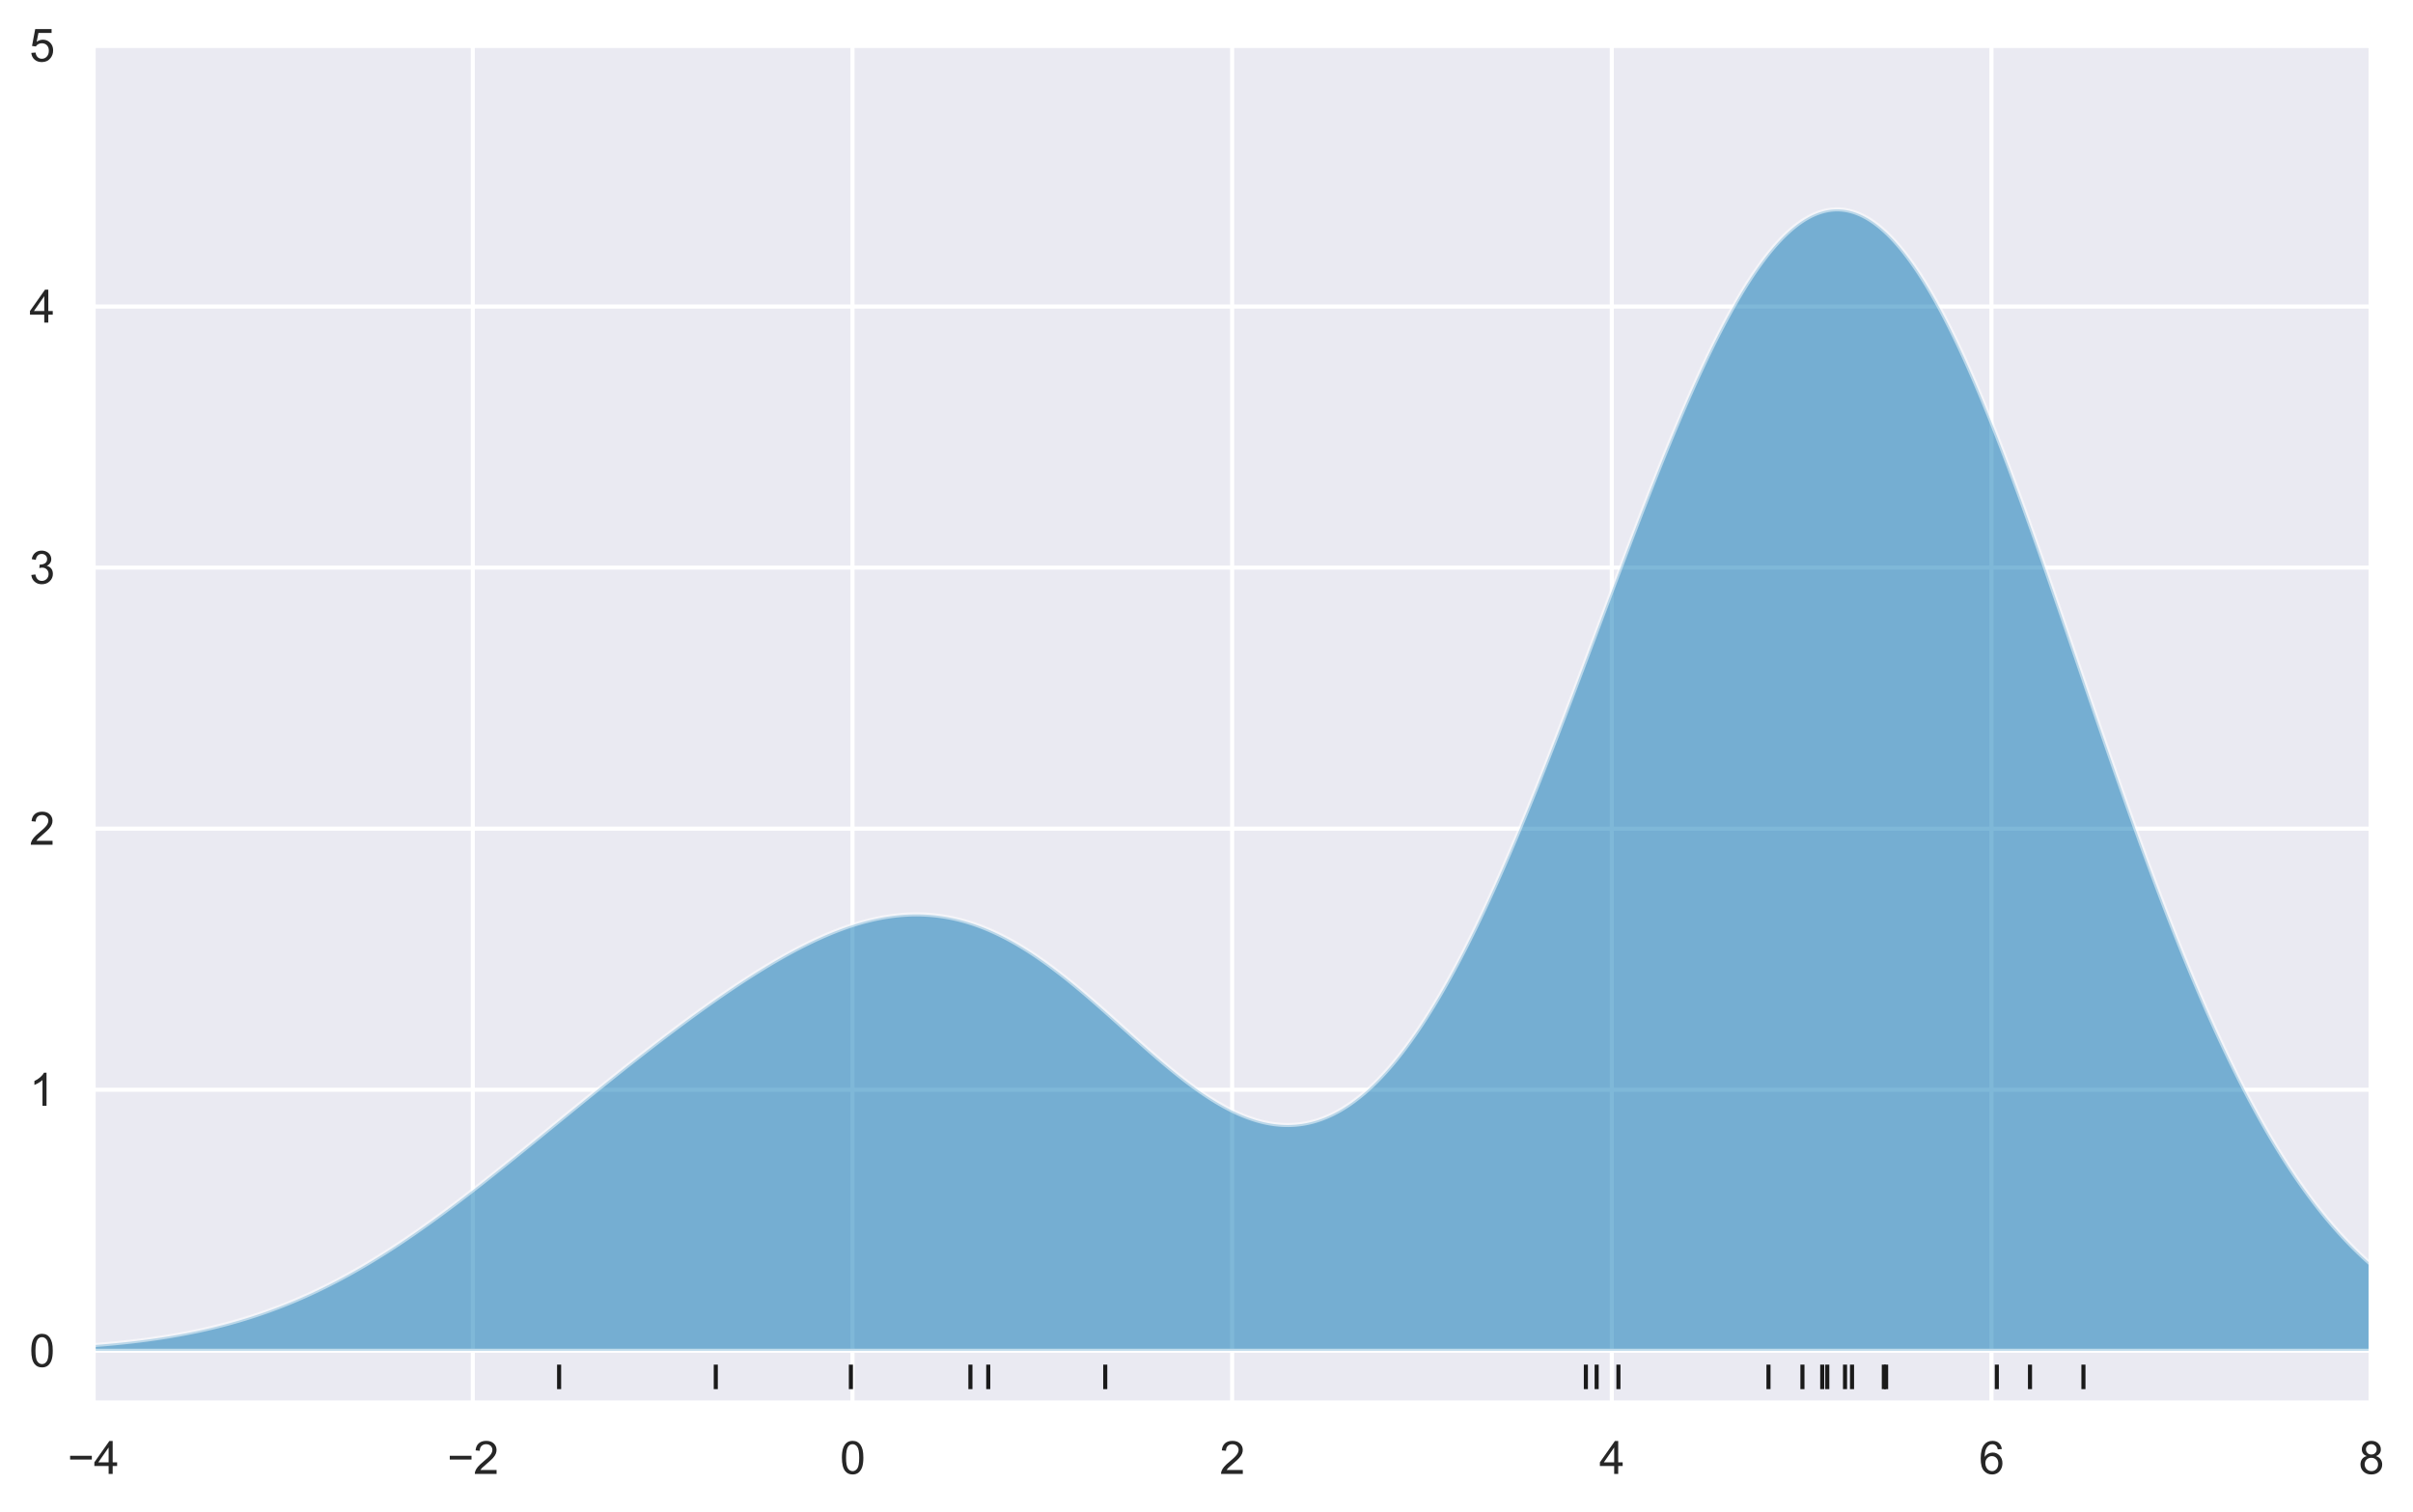 <?xml version="1.0" encoding="utf-8" standalone="no"?>
<!DOCTYPE svg PUBLIC "-//W3C//DTD SVG 1.1//EN"
  "http://www.w3.org/Graphics/SVG/1.1/DTD/svg11.dtd">
<svg xmlns:xlink="http://www.w3.org/1999/xlink" width="591.076pt" height="370.537pt" viewBox="0 0 591.076 370.537" xmlns="http://www.w3.org/2000/svg" version="1.1">
 <defs>
  <style type="text/css">*{stroke-linejoin: round; stroke-linecap: butt}</style>
 </defs>
 <g id="figure_1">
  <g id="patch_1">
   <path d="M 0 370.537 
L 591.076 370.537 
L 591.076 0 
L 0 0 
z
" style="fill: #ffffff"/>
  </g>
  <g id="axes_1">
   <g id="patch_2">
    <path d="M 22.817 343.777 
L 580.817 343.777 
L 580.817 11.137 
L 22.817 11.137 
z
" style="fill: #eaeaf2"/>
   </g>
   <g id="matplotlib.axis_1">
    <g id="xtick_1">
     <g id="line2d_1">
      <path d="M 22.817 343.777 
L 22.817 11.137 
" clip-path="url(#p4501eee35d)" style="fill: none; stroke: #ffffff; stroke-linecap: round"/>
     </g>
     <g id="text_1">
      <!-- −4 -->
      <g style="fill: #262626" transform="translate(16.546 361.15) scale(0.11 -0.11)">
       <defs>
        <path id="ArialMT-2212" d="M 3381 1997 
L 356 1997 
L 356 2522 
L 3381 2522 
L 3381 1997 
z
" transform="scale(0.016)"/>
        <path id="ArialMT-34" d="M 2069 0 
L 2069 1097 
L 81 1097 
L 81 1613 
L 2172 4581 
L 2631 4581 
L 2631 1613 
L 3250 1613 
L 3250 1097 
L 2631 1097 
L 2631 0 
L 2069 0 
z
M 2069 1613 
L 2069 3678 
L 634 1613 
L 2069 1613 
z
" transform="scale(0.016)"/>
       </defs>
       <use xlink:href="#ArialMT-2212"/>
       <use xlink:href="#ArialMT-34" x="58.398"/>
      </g>
     </g>
    </g>
    <g id="xtick_2">
     <g id="line2d_2">
      <path d="M 115.817 343.777 
L 115.817 11.137 
" clip-path="url(#p4501eee35d)" style="fill: none; stroke: #ffffff; stroke-linecap: round"/>
     </g>
     <g id="text_2">
      <!-- −2 -->
      <g style="fill: #262626" transform="translate(109.546 361.15) scale(0.11 -0.11)">
       <defs>
        <path id="ArialMT-32" d="M 3222 541 
L 3222 0 
L 194 0 
Q 188 203 259 391 
Q 375 700 629 1000 
Q 884 1300 1366 1694 
Q 2113 2306 2375 2664 
Q 2638 3022 2638 3341 
Q 2638 3675 2398 3904 
Q 2159 4134 1775 4134 
Q 1369 4134 1125 3890 
Q 881 3647 878 3216 
L 300 3275 
Q 359 3922 746 4261 
Q 1134 4600 1788 4600 
Q 2447 4600 2831 4234 
Q 3216 3869 3216 3328 
Q 3216 3053 3103 2787 
Q 2991 2522 2730 2228 
Q 2469 1934 1863 1422 
Q 1356 997 1212 845 
Q 1069 694 975 541 
L 3222 541 
z
" transform="scale(0.016)"/>
       </defs>
       <use xlink:href="#ArialMT-2212"/>
       <use xlink:href="#ArialMT-32" x="58.398"/>
      </g>
     </g>
    </g>
    <g id="xtick_3">
     <g id="line2d_3">
      <path d="M 208.817 343.777 
L 208.817 11.137 
" clip-path="url(#p4501eee35d)" style="fill: none; stroke: #ffffff; stroke-linecap: round"/>
     </g>
     <g id="text_3">
      <!-- 0 -->
      <g style="fill: #262626" transform="translate(205.759 361.15) scale(0.11 -0.11)">
       <defs>
        <path id="ArialMT-30" d="M 266 2259 
Q 266 3072 433 3567 
Q 600 4063 929 4331 
Q 1259 4600 1759 4600 
Q 2128 4600 2406 4451 
Q 2684 4303 2865 4023 
Q 3047 3744 3150 3342 
Q 3253 2941 3253 2259 
Q 3253 1453 3087 958 
Q 2922 463 2592 192 
Q 2263 -78 1759 -78 
Q 1097 -78 719 397 
Q 266 969 266 2259 
z
M 844 2259 
Q 844 1131 1108 757 
Q 1372 384 1759 384 
Q 2147 384 2411 759 
Q 2675 1134 2675 2259 
Q 2675 3391 2411 3762 
Q 2147 4134 1753 4134 
Q 1366 4134 1134 3806 
Q 844 3388 844 2259 
z
" transform="scale(0.016)"/>
       </defs>
       <use xlink:href="#ArialMT-30"/>
      </g>
     </g>
    </g>
    <g id="xtick_4">
     <g id="line2d_4">
      <path d="M 301.817 343.777 
L 301.817 11.137 
" clip-path="url(#p4501eee35d)" style="fill: none; stroke: #ffffff; stroke-linecap: round"/>
     </g>
     <g id="text_4">
      <!-- 2 -->
      <g style="fill: #262626" transform="translate(298.759 361.15) scale(0.11 -0.11)">
       <use xlink:href="#ArialMT-32"/>
      </g>
     </g>
    </g>
    <g id="xtick_5">
     <g id="line2d_5">
      <path d="M 394.817 343.777 
L 394.817 11.137 
" clip-path="url(#p4501eee35d)" style="fill: none; stroke: #ffffff; stroke-linecap: round"/>
     </g>
     <g id="text_5">
      <!-- 4 -->
      <g style="fill: #262626" transform="translate(391.759 361.15) scale(0.11 -0.11)">
       <use xlink:href="#ArialMT-34"/>
      </g>
     </g>
    </g>
    <g id="xtick_6">
     <g id="line2d_6">
      <path d="M 487.817 343.777 
L 487.817 11.137 
" clip-path="url(#p4501eee35d)" style="fill: none; stroke: #ffffff; stroke-linecap: round"/>
     </g>
     <g id="text_6">
      <!-- 6 -->
      <g style="fill: #262626" transform="translate(484.759 361.15) scale(0.11 -0.11)">
       <defs>
        <path id="ArialMT-36" d="M 3184 3459 
L 2625 3416 
Q 2550 3747 2413 3897 
Q 2184 4138 1850 4138 
Q 1581 4138 1378 3988 
Q 1113 3794 959 3422 
Q 806 3050 800 2363 
Q 1003 2672 1297 2822 
Q 1591 2972 1913 2972 
Q 2475 2972 2870 2558 
Q 3266 2144 3266 1488 
Q 3266 1056 3080 686 
Q 2894 316 2569 119 
Q 2244 -78 1831 -78 
Q 1128 -78 684 439 
Q 241 956 241 2144 
Q 241 3472 731 4075 
Q 1159 4600 1884 4600 
Q 2425 4600 2770 4297 
Q 3116 3994 3184 3459 
z
M 888 1484 
Q 888 1194 1011 928 
Q 1134 663 1356 523 
Q 1578 384 1822 384 
Q 2178 384 2434 671 
Q 2691 959 2691 1453 
Q 2691 1928 2437 2201 
Q 2184 2475 1800 2475 
Q 1419 2475 1153 2201 
Q 888 1928 888 1484 
z
" transform="scale(0.016)"/>
       </defs>
       <use xlink:href="#ArialMT-36"/>
      </g>
     </g>
    </g>
    <g id="xtick_7">
     <g id="line2d_7">
      <path d="M 580.817 343.777 
L 580.817 11.137 
" clip-path="url(#p4501eee35d)" style="fill: none; stroke: #ffffff; stroke-linecap: round"/>
     </g>
     <g id="text_7">
      <!-- 8 -->
      <g style="fill: #262626" transform="translate(577.759 361.15) scale(0.11 -0.11)">
       <defs>
        <path id="ArialMT-38" d="M 1131 2484 
Q 781 2613 612 2850 
Q 444 3088 444 3419 
Q 444 3919 803 4259 
Q 1163 4600 1759 4600 
Q 2359 4600 2725 4251 
Q 3091 3903 3091 3403 
Q 3091 3084 2923 2848 
Q 2756 2613 2416 2484 
Q 2838 2347 3058 2040 
Q 3278 1734 3278 1309 
Q 3278 722 2862 322 
Q 2447 -78 1769 -78 
Q 1091 -78 675 323 
Q 259 725 259 1325 
Q 259 1772 486 2073 
Q 713 2375 1131 2484 
z
M 1019 3438 
Q 1019 3113 1228 2906 
Q 1438 2700 1772 2700 
Q 2097 2700 2305 2904 
Q 2513 3109 2513 3406 
Q 2513 3716 2298 3927 
Q 2084 4138 1766 4138 
Q 1444 4138 1231 3931 
Q 1019 3725 1019 3438 
z
M 838 1322 
Q 838 1081 952 856 
Q 1066 631 1291 507 
Q 1516 384 1775 384 
Q 2178 384 2440 643 
Q 2703 903 2703 1303 
Q 2703 1709 2433 1975 
Q 2163 2241 1756 2241 
Q 1359 2241 1098 1978 
Q 838 1716 838 1322 
z
" transform="scale(0.016)"/>
       </defs>
       <use xlink:href="#ArialMT-38"/>
      </g>
     </g>
    </g>
   </g>
   <g id="matplotlib.axis_2">
    <g id="ytick_1">
     <g id="line2d_8">
      <path d="M 22.817 330.983 
L 580.817 330.983 
" clip-path="url(#p4501eee35d)" style="fill: none; stroke: #ffffff; stroke-linecap: round"/>
     </g>
     <g id="text_8">
      <!-- 0 -->
      <g style="fill: #262626" transform="translate(7.2 334.92) scale(0.11 -0.11)">
       <use xlink:href="#ArialMT-30"/>
      </g>
     </g>
    </g>
    <g id="ytick_2">
     <g id="line2d_9">
      <path d="M 22.817 267.014 
L 580.817 267.014 
" clip-path="url(#p4501eee35d)" style="fill: none; stroke: #ffffff; stroke-linecap: round"/>
     </g>
     <g id="text_9">
      <!-- 1 -->
      <g style="fill: #262626" transform="translate(7.2 270.951) scale(0.11 -0.11)">
       <defs>
        <path id="ArialMT-31" d="M 2384 0 
L 1822 0 
L 1822 3584 
Q 1619 3391 1289 3197 
Q 959 3003 697 2906 
L 697 3450 
Q 1169 3672 1522 3987 
Q 1875 4303 2022 4600 
L 2384 4600 
L 2384 0 
z
" transform="scale(0.016)"/>
       </defs>
       <use xlink:href="#ArialMT-31"/>
      </g>
     </g>
    </g>
    <g id="ytick_3">
     <g id="line2d_10">
      <path d="M 22.817 203.044 
L 580.817 203.044 
" clip-path="url(#p4501eee35d)" style="fill: none; stroke: #ffffff; stroke-linecap: round"/>
     </g>
     <g id="text_10">
      <!-- 2 -->
      <g style="fill: #262626" transform="translate(7.2 206.981) scale(0.11 -0.11)">
       <use xlink:href="#ArialMT-32"/>
      </g>
     </g>
    </g>
    <g id="ytick_4">
     <g id="line2d_11">
      <path d="M 22.817 139.075 
L 580.817 139.075 
" clip-path="url(#p4501eee35d)" style="fill: none; stroke: #ffffff; stroke-linecap: round"/>
     </g>
     <g id="text_11">
      <!-- 3 -->
      <g style="fill: #262626" transform="translate(7.2 143.012) scale(0.11 -0.11)">
       <defs>
        <path id="ArialMT-33" d="M 269 1209 
L 831 1284 
Q 928 806 1161 595 
Q 1394 384 1728 384 
Q 2125 384 2398 659 
Q 2672 934 2672 1341 
Q 2672 1728 2419 1979 
Q 2166 2231 1775 2231 
Q 1616 2231 1378 2169 
L 1441 2663 
Q 1497 2656 1531 2656 
Q 1891 2656 2178 2843 
Q 2466 3031 2466 3422 
Q 2466 3731 2256 3934 
Q 2047 4138 1716 4138 
Q 1388 4138 1169 3931 
Q 950 3725 888 3313 
L 325 3413 
Q 428 3978 793 4289 
Q 1159 4600 1703 4600 
Q 2078 4600 2393 4439 
Q 2709 4278 2876 4000 
Q 3044 3722 3044 3409 
Q 3044 3113 2884 2869 
Q 2725 2625 2413 2481 
Q 2819 2388 3044 2092 
Q 3269 1797 3269 1353 
Q 3269 753 2831 336 
Q 2394 -81 1725 -81 
Q 1122 -81 723 278 
Q 325 638 269 1209 
z
" transform="scale(0.016)"/>
       </defs>
       <use xlink:href="#ArialMT-33"/>
      </g>
     </g>
    </g>
    <g id="ytick_5">
     <g id="line2d_12">
      <path d="M 22.817 75.106 
L 580.817 75.106 
" clip-path="url(#p4501eee35d)" style="fill: none; stroke: #ffffff; stroke-linecap: round"/>
     </g>
     <g id="text_12">
      <!-- 4 -->
      <g style="fill: #262626" transform="translate(7.2 79.043) scale(0.11 -0.11)">
       <use xlink:href="#ArialMT-34"/>
      </g>
     </g>
    </g>
    <g id="ytick_6">
     <g id="line2d_13">
      <path d="M 22.817 11.137 
L 580.817 11.137 
" clip-path="url(#p4501eee35d)" style="fill: none; stroke: #ffffff; stroke-linecap: round"/>
     </g>
     <g id="text_13">
      <!-- 5 -->
      <g style="fill: #262626" transform="translate(7.2 15.074) scale(0.11 -0.11)">
       <defs>
        <path id="ArialMT-35" d="M 266 1200 
L 856 1250 
Q 922 819 1161 601 
Q 1400 384 1738 384 
Q 2144 384 2425 690 
Q 2706 997 2706 1503 
Q 2706 1984 2436 2262 
Q 2166 2541 1728 2541 
Q 1456 2541 1237 2417 
Q 1019 2294 894 2097 
L 366 2166 
L 809 4519 
L 3088 4519 
L 3088 3981 
L 1259 3981 
L 1013 2750 
Q 1425 3038 1878 3038 
Q 2478 3038 2890 2622 
Q 3303 2206 3303 1553 
Q 3303 931 2941 478 
Q 2500 -78 1738 -78 
Q 1113 -78 717 272 
Q 322 622 266 1200 
z
" transform="scale(0.016)"/>
       </defs>
       <use xlink:href="#ArialMT-35"/>
      </g>
     </g>
    </g>
   </g>
   <g id="PolyCollection_1">
    <defs>
     <path id="m926046c771" d="M 22.817 -39.554 
L 22.817 -40.936 
L 23.376 -40.979 
L 23.934 -41.022 
L 24.493 -41.067 
L 25.051 -41.113 
L 25.61 -41.161 
L 26.168 -41.209 
L 26.727 -41.259 
L 27.285 -41.31 
L 27.844 -41.362 
L 28.403 -41.416 
L 28.961 -41.471 
L 29.52 -41.527 
L 30.078 -41.585 
L 30.637 -41.644 
L 31.195 -41.704 
L 31.754 -41.766 
L 32.313 -41.83 
L 32.871 -41.895 
L 33.43 -41.961 
L 33.988 -42.029 
L 34.547 -42.099 
L 35.105 -42.17 
L 35.664 -42.243 
L 36.222 -42.317 
L 36.781 -42.394 
L 37.34 -42.472 
L 37.898 -42.551 
L 38.457 -42.633 
L 39.015 -42.716 
L 39.574 -42.801 
L 40.132 -42.888 
L 40.691 -42.977 
L 41.249 -43.068 
L 41.808 -43.16 
L 42.367 -43.255 
L 42.925 -43.352 
L 43.484 -43.45 
L 44.042 -43.551 
L 44.601 -43.654 
L 45.159 -43.759 
L 45.718 -43.866 
L 46.276 -43.975 
L 46.835 -44.086 
L 47.394 -44.2 
L 47.952 -44.316 
L 48.511 -44.434 
L 49.069 -44.554 
L 49.628 -44.677 
L 50.186 -44.802 
L 50.745 -44.929 
L 51.304 -45.059 
L 51.862 -45.191 
L 52.421 -45.326 
L 52.979 -45.463 
L 53.538 -45.602 
L 54.096 -45.745 
L 54.655 -45.889 
L 55.213 -46.036 
L 55.772 -46.186 
L 56.331 -46.339 
L 56.889 -46.494 
L 57.448 -46.651 
L 58.006 -46.812 
L 58.565 -46.975 
L 59.123 -47.141 
L 59.682 -47.309 
L 60.24 -47.48 
L 60.799 -47.654 
L 61.358 -47.831 
L 61.916 -48.011 
L 62.475 -48.193 
L 63.033 -48.379 
L 63.592 -48.567 
L 64.15 -48.758 
L 64.709 -48.952 
L 65.267 -49.149 
L 65.826 -49.349 
L 66.385 -49.552 
L 66.943 -49.758 
L 67.502 -49.966 
L 68.06 -50.178 
L 68.619 -50.393 
L 69.177 -50.611 
L 69.736 -50.832 
L 70.295 -51.055 
L 70.853 -51.282 
L 71.412 -51.512 
L 71.97 -51.745 
L 72.529 -51.981 
L 73.087 -52.22 
L 73.646 -52.463 
L 74.204 -52.708 
L 74.763 -52.956 
L 75.322 -53.208 
L 75.88 -53.462 
L 76.439 -53.72 
L 76.997 -53.981 
L 77.556 -54.244 
L 78.114 -54.511 
L 78.673 -54.781 
L 79.231 -55.055 
L 79.79 -55.331 
L 80.349 -55.61 
L 80.907 -55.892 
L 81.466 -56.178 
L 82.024 -56.466 
L 82.583 -56.758 
L 83.141 -57.052 
L 83.7 -57.35 
L 84.258 -57.651 
L 84.817 -57.954 
L 85.376 -58.261 
L 85.934 -58.571 
L 86.493 -58.884 
L 87.051 -59.199 
L 87.61 -59.518 
L 88.168 -59.839 
L 88.727 -60.164 
L 89.285 -60.491 
L 89.844 -60.821 
L 90.403 -61.155 
L 90.961 -61.491 
L 91.52 -61.829 
L 92.078 -62.171 
L 92.637 -62.515 
L 93.195 -62.863 
L 93.754 -63.212 
L 94.313 -63.565 
L 94.871 -63.92 
L 95.43 -64.278 
L 95.988 -64.639 
L 96.547 -65.002 
L 97.105 -65.368 
L 97.664 -65.736 
L 98.222 -66.107 
L 98.781 -66.481 
L 99.34 -66.857 
L 99.898 -67.235 
L 100.457 -67.616 
L 101.015 -67.999 
L 101.574 -68.384 
L 102.132 -68.772 
L 102.691 -69.162 
L 103.249 -69.554 
L 103.808 -69.948 
L 104.367 -70.345 
L 104.925 -70.744 
L 105.484 -71.145 
L 106.042 -71.547 
L 106.601 -71.952 
L 107.159 -72.359 
L 107.718 -72.768 
L 108.276 -73.179 
L 108.835 -73.591 
L 109.394 -74.006 
L 109.952 -74.422 
L 110.511 -74.84 
L 111.069 -75.26 
L 111.628 -75.681 
L 112.186 -76.104 
L 112.745 -76.529 
L 113.304 -76.955 
L 113.862 -77.383 
L 114.421 -77.812 
L 114.979 -78.243 
L 115.538 -78.675 
L 116.096 -79.108 
L 116.655 -79.543 
L 117.213 -79.979 
L 117.772 -80.416 
L 118.331 -80.854 
L 118.889 -81.294 
L 119.448 -81.734 
L 120.006 -82.176 
L 120.565 -82.619 
L 121.123 -83.063 
L 121.682 -83.507 
L 122.24 -83.953 
L 122.799 -84.399 
L 123.358 -84.846 
L 123.916 -85.295 
L 124.475 -85.743 
L 125.033 -86.193 
L 125.592 -86.643 
L 126.15 -87.094 
L 126.709 -87.545 
L 127.267 -87.997 
L 127.826 -88.45 
L 128.385 -88.903 
L 128.943 -89.356 
L 129.502 -89.81 
L 130.06 -90.264 
L 130.619 -90.719 
L 131.177 -91.174 
L 131.736 -91.629 
L 132.295 -92.084 
L 132.853 -92.54 
L 133.412 -92.996 
L 133.97 -93.452 
L 134.529 -93.908 
L 135.087 -94.364 
L 135.646 -94.82 
L 136.204 -95.276 
L 136.763 -95.732 
L 137.322 -96.188 
L 137.88 -96.644 
L 138.439 -97.099 
L 138.997 -97.555 
L 139.556 -98.01 
L 140.114 -98.466 
L 140.673 -98.92 
L 141.231 -99.375 
L 141.79 -99.83 
L 142.349 -100.284 
L 142.907 -100.737 
L 143.466 -101.191 
L 144.024 -101.644 
L 144.583 -102.096 
L 145.141 -102.548 
L 145.7 -103 
L 146.258 -103.451 
L 146.817 -103.901 
L 147.376 -104.351 
L 147.934 -104.8 
L 148.493 -105.249 
L 149.051 -105.697 
L 149.61 -106.145 
L 150.168 -106.592 
L 150.727 -107.038 
L 151.286 -107.483 
L 151.844 -107.928 
L 152.403 -108.371 
L 152.961 -108.814 
L 153.52 -109.257 
L 154.078 -109.698 
L 154.637 -110.139 
L 155.195 -110.578 
L 155.754 -111.017 
L 156.313 -111.455 
L 156.871 -111.892 
L 157.43 -112.328 
L 157.988 -112.762 
L 158.547 -113.196 
L 159.105 -113.629 
L 159.664 -114.061 
L 160.222 -114.492 
L 160.781 -114.921 
L 161.34 -115.35 
L 161.898 -115.777 
L 162.457 -116.203 
L 163.015 -116.628 
L 163.574 -117.052 
L 164.132 -117.474 
L 164.691 -117.895 
L 165.249 -118.315 
L 165.808 -118.734 
L 166.367 -119.151 
L 166.925 -119.567 
L 167.484 -119.981 
L 168.042 -120.394 
L 168.601 -120.805 
L 169.159 -121.215 
L 169.718 -121.624 
L 170.276 -122.031 
L 170.835 -122.436 
L 171.394 -122.84 
L 171.952 -123.242 
L 172.511 -123.642 
L 173.069 -124.041 
L 173.628 -124.438 
L 174.186 -124.833 
L 174.745 -125.226 
L 175.304 -125.618 
L 175.862 -126.007 
L 176.421 -126.395 
L 176.979 -126.781 
L 177.538 -127.164 
L 178.096 -127.546 
L 178.655 -127.926 
L 179.213 -128.303 
L 179.772 -128.678 
L 180.331 -129.051 
L 180.889 -129.422 
L 181.448 -129.79 
L 182.006 -130.157 
L 182.565 -130.52 
L 183.123 -130.882 
L 183.682 -131.24 
L 184.24 -131.597 
L 184.799 -131.95 
L 185.358 -132.301 
L 185.916 -132.649 
L 186.475 -132.995 
L 187.033 -133.338 
L 187.592 -133.678 
L 188.15 -134.014 
L 188.709 -134.348 
L 189.267 -134.679 
L 189.826 -135.007 
L 190.385 -135.332 
L 190.943 -135.653 
L 191.502 -135.972 
L 192.06 -136.286 
L 192.619 -136.598 
L 193.177 -136.906 
L 193.736 -137.21 
L 194.295 -137.511 
L 194.853 -137.808 
L 195.412 -138.102 
L 195.97 -138.392 
L 196.529 -138.677 
L 197.087 -138.959 
L 197.646 -139.237 
L 198.204 -139.511 
L 198.763 -139.781 
L 199.322 -140.046 
L 199.88 -140.308 
L 200.439 -140.564 
L 200.997 -140.817 
L 201.556 -141.065 
L 202.114 -141.308 
L 202.673 -141.547 
L 203.231 -141.781 
L 203.79 -142.01 
L 204.349 -142.235 
L 204.907 -142.454 
L 205.466 -142.669 
L 206.024 -142.878 
L 206.583 -143.083 
L 207.141 -143.282 
L 207.7 -143.475 
L 208.258 -143.664 
L 208.817 -143.847 
L 209.376 -144.024 
L 209.934 -144.196 
L 210.493 -144.362 
L 211.051 -144.523 
L 211.61 -144.677 
L 212.168 -144.826 
L 212.727 -144.969 
L 213.286 -145.106 
L 213.844 -145.237 
L 214.403 -145.361 
L 214.961 -145.48 
L 215.52 -145.592 
L 216.078 -145.698 
L 216.637 -145.797 
L 217.195 -145.89 
L 217.754 -145.977 
L 218.313 -146.056 
L 218.871 -146.13 
L 219.43 -146.196 
L 219.988 -146.256 
L 220.547 -146.309 
L 221.105 -146.355 
L 221.664 -146.394 
L 222.222 -146.426 
L 222.781 -146.451 
L 223.34 -146.469 
L 223.898 -146.48 
L 224.457 -146.483 
L 225.015 -146.48 
L 225.574 -146.469 
L 226.132 -146.451 
L 226.691 -146.426 
L 227.249 -146.393 
L 227.808 -146.353 
L 228.367 -146.305 
L 228.925 -146.25 
L 229.484 -146.187 
L 230.042 -146.117 
L 230.601 -146.04 
L 231.159 -145.955 
L 231.718 -145.862 
L 232.276 -145.762 
L 232.835 -145.654 
L 233.394 -145.538 
L 233.952 -145.415 
L 234.511 -145.285 
L 235.069 -145.146 
L 235.628 -145 
L 236.186 -144.847 
L 236.745 -144.686 
L 237.304 -144.517 
L 237.862 -144.34 
L 238.421 -144.156 
L 238.979 -143.965 
L 239.538 -143.766 
L 240.096 -143.559 
L 240.655 -143.345 
L 241.213 -143.124 
L 241.772 -142.895 
L 242.331 -142.659 
L 242.889 -142.415 
L 243.448 -142.164 
L 244.006 -141.906 
L 244.565 -141.64 
L 245.123 -141.368 
L 245.682 -141.088 
L 246.24 -140.801 
L 246.799 -140.508 
L 247.358 -140.207 
L 247.916 -139.899 
L 248.475 -139.585 
L 249.033 -139.264 
L 249.592 -138.936 
L 250.15 -138.602 
L 250.709 -138.261 
L 251.267 -137.914 
L 251.826 -137.56 
L 252.385 -137.2 
L 252.943 -136.835 
L 253.502 -136.463 
L 254.06 -136.085 
L 254.619 -135.701 
L 255.177 -135.312 
L 255.736 -134.917 
L 256.295 -134.516 
L 256.853 -134.11 
L 257.412 -133.699 
L 257.97 -133.283 
L 258.529 -132.861 
L 259.087 -132.435 
L 259.646 -132.004 
L 260.204 -131.569 
L 260.763 -131.128 
L 261.322 -130.684 
L 261.88 -130.235 
L 262.439 -129.782 
L 262.997 -129.326 
L 263.556 -128.865 
L 264.114 -128.401 
L 264.673 -127.934 
L 265.231 -127.463 
L 265.79 -126.989 
L 266.349 -126.511 
L 266.907 -126.032 
L 267.466 -125.549 
L 268.024 -125.064 
L 268.583 -124.576 
L 269.141 -124.087 
L 269.7 -123.595 
L 270.258 -123.102 
L 270.817 -122.607 
L 271.376 -122.11 
L 271.934 -121.613 
L 272.493 -121.114 
L 273.051 -120.614 
L 273.61 -120.113 
L 274.168 -119.612 
L 274.727 -119.111 
L 275.286 -118.609 
L 275.844 -118.108 
L 276.403 -117.607 
L 276.961 -117.106 
L 277.52 -116.606 
L 278.078 -116.106 
L 278.637 -115.608 
L 279.195 -115.111 
L 279.754 -114.615 
L 280.313 -114.121 
L 280.871 -113.628 
L 281.43 -113.138 
L 281.988 -112.65 
L 282.547 -112.164 
L 283.105 -111.681 
L 283.664 -111.201 
L 284.222 -110.724 
L 284.781 -110.25 
L 285.34 -109.779 
L 285.898 -109.312 
L 286.457 -108.849 
L 287.015 -108.39 
L 287.574 -107.935 
L 288.132 -107.485 
L 288.691 -107.039 
L 289.249 -106.598 
L 289.808 -106.163 
L 290.367 -105.732 
L 290.925 -105.307 
L 291.484 -104.888 
L 292.042 -104.475 
L 292.601 -104.067 
L 293.159 -103.666 
L 293.718 -103.271 
L 294.276 -102.883 
L 294.835 -102.502 
L 295.394 -102.128 
L 295.952 -101.762 
L 296.511 -101.402 
L 297.069 -101.051 
L 297.628 -100.707 
L 298.186 -100.371 
L 298.745 -100.043 
L 299.304 -99.724 
L 299.862 -99.413 
L 300.421 -99.111 
L 300.979 -98.818 
L 301.538 -98.534 
L 302.096 -98.26 
L 302.655 -97.995 
L 303.213 -97.739 
L 303.772 -97.493 
L 304.331 -97.258 
L 304.889 -97.032 
L 305.448 -96.817 
L 306.006 -96.612 
L 306.565 -96.418 
L 307.123 -96.234 
L 307.682 -96.062 
L 308.24 -95.901 
L 308.799 -95.751 
L 309.358 -95.612 
L 309.916 -95.485 
L 310.475 -95.369 
L 311.033 -95.266 
L 311.592 -95.174 
L 312.15 -95.094 
L 312.709 -95.027 
L 313.267 -94.972 
L 313.826 -94.93 
L 314.385 -94.9 
L 314.943 -94.883 
L 315.502 -94.878 
L 316.06 -94.887 
L 316.619 -94.909 
L 317.177 -94.943 
L 317.736 -94.992 
L 318.295 -95.053 
L 318.853 -95.128 
L 319.412 -95.217 
L 319.97 -95.319 
L 320.529 -95.435 
L 321.087 -95.565 
L 321.646 -95.709 
L 322.204 -95.867 
L 322.763 -96.039 
L 323.322 -96.226 
L 323.88 -96.426 
L 324.439 -96.641 
L 324.997 -96.87 
L 325.556 -97.113 
L 326.114 -97.371 
L 326.673 -97.644 
L 327.231 -97.931 
L 327.79 -98.233 
L 328.349 -98.55 
L 328.907 -98.881 
L 329.466 -99.227 
L 330.024 -99.588 
L 330.583 -99.963 
L 331.141 -100.354 
L 331.7 -100.759 
L 332.258 -101.179 
L 332.817 -101.615 
L 333.376 -102.065 
L 333.934 -102.53 
L 334.493 -103.01 
L 335.051 -103.505 
L 335.61 -104.015 
L 336.168 -104.539 
L 336.727 -105.079 
L 337.286 -105.634 
L 337.844 -106.203 
L 338.403 -106.788 
L 338.961 -107.387 
L 339.52 -108.002 
L 340.078 -108.631 
L 340.637 -109.274 
L 341.195 -109.933 
L 341.754 -110.606 
L 342.313 -111.294 
L 342.871 -111.997 
L 343.43 -112.714 
L 343.988 -113.446 
L 344.547 -114.192 
L 345.105 -114.953 
L 345.664 -115.728 
L 346.222 -116.518 
L 346.781 -117.321 
L 347.34 -118.139 
L 347.898 -118.971 
L 348.457 -119.817 
L 349.015 -120.677 
L 349.574 -121.551 
L 350.132 -122.439 
L 350.691 -123.34 
L 351.249 -124.255 
L 351.808 -125.183 
L 352.367 -126.125 
L 352.925 -127.081 
L 353.484 -128.049 
L 354.042 -129.031 
L 354.601 -130.025 
L 355.159 -131.033 
L 355.718 -132.053 
L 356.276 -133.086 
L 356.835 -134.132 
L 357.394 -135.19 
L 357.952 -136.26 
L 358.511 -137.343 
L 359.069 -138.437 
L 359.628 -139.544 
L 360.186 -140.662 
L 360.745 -141.792 
L 361.304 -142.934 
L 361.862 -144.087 
L 362.421 -145.251 
L 362.979 -146.426 
L 363.538 -147.612 
L 364.096 -148.809 
L 364.655 -150.017 
L 365.213 -151.235 
L 365.772 -152.463 
L 366.331 -153.701 
L 366.889 -154.95 
L 367.448 -156.208 
L 368.006 -157.476 
L 368.565 -158.753 
L 369.123 -160.04 
L 369.682 -161.336 
L 370.24 -162.64 
L 370.799 -163.954 
L 371.358 -165.276 
L 371.916 -166.606 
L 372.475 -167.945 
L 373.033 -169.292 
L 373.592 -170.646 
L 374.15 -172.008 
L 374.709 -173.377 
L 375.267 -174.754 
L 375.826 -176.138 
L 376.385 -177.528 
L 376.943 -178.925 
L 377.502 -180.328 
L 378.06 -181.738 
L 378.619 -183.153 
L 379.177 -184.575 
L 379.736 -186.001 
L 380.295 -187.433 
L 380.853 -188.87 
L 381.412 -190.312 
L 381.97 -191.759 
L 382.529 -193.21 
L 383.087 -194.665 
L 383.646 -196.124 
L 384.204 -197.586 
L 384.763 -199.052 
L 385.322 -200.522 
L 385.88 -201.994 
L 386.439 -203.469 
L 386.997 -204.946 
L 387.556 -206.426 
L 388.114 -207.907 
L 388.673 -209.391 
L 389.231 -210.875 
L 389.79 -212.361 
L 390.349 -213.848 
L 390.907 -215.335 
L 391.466 -216.823 
L 392.024 -218.311 
L 392.583 -219.799 
L 393.141 -221.287 
L 393.7 -222.774 
L 394.258 -224.26 
L 394.817 -225.744 
L 395.376 -227.227 
L 395.934 -228.709 
L 396.493 -230.188 
L 397.051 -231.665 
L 397.61 -233.14 
L 398.168 -234.611 
L 398.727 -236.08 
L 399.286 -237.545 
L 399.844 -239.006 
L 400.403 -240.463 
L 400.961 -241.916 
L 401.52 -243.364 
L 402.078 -244.807 
L 402.637 -246.245 
L 403.195 -247.678 
L 403.754 -249.105 
L 404.313 -250.525 
L 404.871 -251.94 
L 405.43 -253.347 
L 405.988 -254.748 
L 406.547 -256.141 
L 407.105 -257.527 
L 407.664 -258.905 
L 408.222 -260.275 
L 408.781 -261.636 
L 409.34 -262.988 
L 409.898 -264.332 
L 410.457 -265.666 
L 411.015 -266.99 
L 411.574 -268.304 
L 412.132 -269.608 
L 412.691 -270.901 
L 413.249 -272.184 
L 413.808 -273.455 
L 414.367 -274.715 
L 414.925 -275.963 
L 415.484 -277.198 
L 416.042 -278.422 
L 416.601 -279.633 
L 417.159 -280.83 
L 417.718 -282.015 
L 418.276 -283.186 
L 418.835 -284.343 
L 419.394 -285.486 
L 419.952 -286.614 
L 420.511 -287.728 
L 421.069 -288.826 
L 421.628 -289.91 
L 422.186 -290.977 
L 422.745 -292.029 
L 423.304 -293.065 
L 423.862 -294.084 
L 424.421 -295.087 
L 424.979 -296.073 
L 425.538 -297.041 
L 426.096 -297.992 
L 426.655 -298.926 
L 427.213 -299.841 
L 427.772 -300.738 
L 428.331 -301.616 
L 428.889 -302.476 
L 429.448 -303.317 
L 430.006 -304.138 
L 430.565 -304.94 
L 431.123 -305.722 
L 431.682 -306.484 
L 432.24 -307.227 
L 432.799 -307.948 
L 433.358 -308.649 
L 433.916 -309.33 
L 434.475 -309.989 
L 435.033 -310.627 
L 435.592 -311.244 
L 436.15 -311.839 
L 436.709 -312.412 
L 437.267 -312.963 
L 437.826 -313.492 
L 438.385 -313.999 
L 438.943 -314.483 
L 439.502 -314.944 
L 440.06 -315.383 
L 440.619 -315.799 
L 441.177 -316.191 
L 441.736 -316.561 
L 442.295 -316.907 
L 442.853 -317.229 
L 443.412 -317.528 
L 443.97 -317.803 
L 444.529 -318.054 
L 445.087 -318.281 
L 445.646 -318.485 
L 446.204 -318.664 
L 446.763 -318.818 
L 447.322 -318.949 
L 447.88 -319.055 
L 448.439 -319.137 
L 448.997 -319.194 
L 449.556 -319.227 
L 450.114 -319.235 
L 450.673 -319.218 
L 451.231 -319.177 
L 451.79 -319.111 
L 452.349 -319.021 
L 452.907 -318.906 
L 453.466 -318.766 
L 454.024 -318.601 
L 454.583 -318.412 
L 455.141 -318.198 
L 455.7 -317.96 
L 456.258 -317.697 
L 456.817 -317.409 
L 457.376 -317.097 
L 457.934 -316.76 
L 458.493 -316.399 
L 459.051 -316.014 
L 459.61 -315.605 
L 460.168 -315.171 
L 460.727 -314.714 
L 461.286 -314.232 
L 461.844 -313.727 
L 462.403 -313.198 
L 462.961 -312.645 
L 463.52 -312.069 
L 464.078 -311.469 
L 464.637 -310.846 
L 465.195 -310.2 
L 465.754 -309.531 
L 466.313 -308.84 
L 466.871 -308.125 
L 467.43 -307.389 
L 467.988 -306.63 
L 468.547 -305.849 
L 469.105 -305.046 
L 469.664 -304.221 
L 470.222 -303.375 
L 470.781 -302.507 
L 471.34 -301.619 
L 471.898 -300.709 
L 472.457 -299.779 
L 473.015 -298.829 
L 473.574 -297.858 
L 474.132 -296.868 
L 474.691 -295.857 
L 475.249 -294.827 
L 475.808 -293.778 
L 476.367 -292.71 
L 476.925 -291.624 
L 477.484 -290.519 
L 478.042 -289.395 
L 478.601 -288.254 
L 479.159 -287.095 
L 479.718 -285.919 
L 480.276 -284.726 
L 480.835 -283.516 
L 481.394 -282.29 
L 481.952 -281.047 
L 482.511 -279.789 
L 483.069 -278.515 
L 483.628 -277.226 
L 484.186 -275.922 
L 484.745 -274.603 
L 485.304 -273.27 
L 485.862 -271.923 
L 486.421 -270.562 
L 486.979 -269.188 
L 487.538 -267.801 
L 488.096 -266.402 
L 488.655 -264.989 
L 489.213 -263.565 
L 489.772 -262.129 
L 490.331 -260.682 
L 490.889 -259.223 
L 491.448 -257.754 
L 492.006 -256.275 
L 492.565 -254.785 
L 493.123 -253.286 
L 493.682 -251.777 
L 494.24 -250.26 
L 494.799 -248.733 
L 495.358 -247.199 
L 495.916 -245.656 
L 496.475 -244.105 
L 497.033 -242.547 
L 497.592 -240.983 
L 498.15 -239.411 
L 498.709 -237.833 
L 499.267 -236.249 
L 499.826 -234.66 
L 500.385 -233.065 
L 500.943 -231.465 
L 501.502 -229.86 
L 502.06 -228.251 
L 502.619 -226.638 
L 503.177 -225.022 
L 503.736 -223.402 
L 504.295 -221.779 
L 504.853 -220.153 
L 505.412 -218.525 
L 505.97 -216.894 
L 506.529 -215.262 
L 507.087 -213.629 
L 507.646 -211.994 
L 508.204 -210.359 
L 508.763 -208.723 
L 509.322 -207.087 
L 509.88 -205.45 
L 510.439 -203.814 
L 510.997 -202.179 
L 511.556 -200.545 
L 512.114 -198.912 
L 512.673 -197.281 
L 513.231 -195.651 
L 513.79 -194.024 
L 514.349 -192.398 
L 514.907 -190.776 
L 515.466 -189.156 
L 516.024 -187.54 
L 516.583 -185.927 
L 517.141 -184.317 
L 517.7 -182.712 
L 518.258 -181.111 
L 518.817 -179.514 
L 519.376 -177.922 
L 519.934 -176.335 
L 520.493 -174.753 
L 521.051 -173.176 
L 521.61 -171.605 
L 522.168 -170.04 
L 522.727 -168.481 
L 523.285 -166.928 
L 523.844 -165.381 
L 524.403 -163.842 
L 524.961 -162.309 
L 525.52 -160.783 
L 526.078 -159.265 
L 526.637 -157.754 
L 527.195 -156.251 
L 527.754 -154.755 
L 528.313 -153.268 
L 528.871 -151.789 
L 529.43 -150.318 
L 529.988 -148.856 
L 530.547 -147.402 
L 531.105 -145.957 
L 531.664 -144.522 
L 532.222 -143.095 
L 532.781 -141.678 
L 533.34 -140.27 
L 533.898 -138.871 
L 534.457 -137.483 
L 535.015 -136.104 
L 535.574 -134.735 
L 536.132 -133.376 
L 536.691 -132.027 
L 537.249 -130.689 
L 537.808 -129.361 
L 538.367 -128.043 
L 538.925 -126.736 
L 539.484 -125.44 
L 540.042 -124.154 
L 540.601 -122.879 
L 541.159 -121.616 
L 541.718 -120.363 
L 542.276 -119.121 
L 542.835 -117.89 
L 543.394 -116.671 
L 543.952 -115.463 
L 544.511 -114.266 
L 545.069 -113.08 
L 545.628 -111.906 
L 546.186 -110.743 
L 546.745 -109.592 
L 547.304 -108.452 
L 547.862 -107.324 
L 548.421 -106.208 
L 548.979 -105.103 
L 549.538 -104.01 
L 550.096 -102.928 
L 550.655 -101.858 
L 551.213 -100.8 
L 551.772 -99.754 
L 552.331 -98.719 
L 552.889 -97.696 
L 553.448 -96.685 
L 554.006 -95.685 
L 554.565 -94.697 
L 555.123 -93.721 
L 555.682 -92.756 
L 556.24 -91.803 
L 556.799 -90.862 
L 557.358 -89.932 
L 557.916 -89.014 
L 558.475 -88.108 
L 559.033 -87.213 
L 559.592 -86.329 
L 560.15 -85.457 
L 560.709 -84.597 
L 561.267 -83.748 
L 561.826 -82.91 
L 562.385 -82.083 
L 562.943 -81.268 
L 563.502 -80.464 
L 564.06 -79.671 
L 564.619 -78.89 
L 565.177 -78.119 
L 565.736 -77.359 
L 566.295 -76.61 
L 566.853 -75.872 
L 567.412 -75.145 
L 567.97 -74.429 
L 568.529 -73.723 
L 569.087 -73.028 
L 569.646 -72.344 
L 570.204 -71.669 
L 570.763 -71.006 
L 571.322 -70.352 
L 571.88 -69.709 
L 572.439 -69.076 
L 572.997 -68.453 
L 573.556 -67.84 
L 574.114 -67.237 
L 574.673 -66.644 
L 575.231 -66.06 
L 575.79 -65.487 
L 576.349 -64.922 
L 576.907 -64.368 
L 577.466 -63.822 
L 578.024 -63.286 
L 578.583 -62.759 
L 579.141 -62.241 
L 579.7 -61.733 
L 580.258 -61.233 
L 580.817 -60.742 
L 580.817 -39.554 
L 580.817 -39.554 
L 580.258 -39.554 
L 579.7 -39.554 
L 579.141 -39.554 
L 578.583 -39.554 
L 578.024 -39.554 
L 577.466 -39.554 
L 576.907 -39.554 
L 576.349 -39.554 
L 575.79 -39.554 
L 575.231 -39.554 
L 574.673 -39.554 
L 574.114 -39.554 
L 573.556 -39.554 
L 572.997 -39.554 
L 572.439 -39.554 
L 571.88 -39.554 
L 571.322 -39.554 
L 570.763 -39.554 
L 570.204 -39.554 
L 569.646 -39.554 
L 569.087 -39.554 
L 568.529 -39.554 
L 567.97 -39.554 
L 567.412 -39.554 
L 566.853 -39.554 
L 566.295 -39.554 
L 565.736 -39.554 
L 565.177 -39.554 
L 564.619 -39.554 
L 564.06 -39.554 
L 563.502 -39.554 
L 562.943 -39.554 
L 562.385 -39.554 
L 561.826 -39.554 
L 561.267 -39.554 
L 560.709 -39.554 
L 560.15 -39.554 
L 559.592 -39.554 
L 559.033 -39.554 
L 558.475 -39.554 
L 557.916 -39.554 
L 557.358 -39.554 
L 556.799 -39.554 
L 556.24 -39.554 
L 555.682 -39.554 
L 555.123 -39.554 
L 554.565 -39.554 
L 554.006 -39.554 
L 553.448 -39.554 
L 552.889 -39.554 
L 552.331 -39.554 
L 551.772 -39.554 
L 551.213 -39.554 
L 550.655 -39.554 
L 550.096 -39.554 
L 549.538 -39.554 
L 548.979 -39.554 
L 548.421 -39.554 
L 547.862 -39.554 
L 547.304 -39.554 
L 546.745 -39.554 
L 546.186 -39.554 
L 545.628 -39.554 
L 545.069 -39.554 
L 544.511 -39.554 
L 543.952 -39.554 
L 543.394 -39.554 
L 542.835 -39.554 
L 542.276 -39.554 
L 541.718 -39.554 
L 541.159 -39.554 
L 540.601 -39.554 
L 540.042 -39.554 
L 539.484 -39.554 
L 538.925 -39.554 
L 538.367 -39.554 
L 537.808 -39.554 
L 537.249 -39.554 
L 536.691 -39.554 
L 536.132 -39.554 
L 535.574 -39.554 
L 535.015 -39.554 
L 534.457 -39.554 
L 533.898 -39.554 
L 533.34 -39.554 
L 532.781 -39.554 
L 532.222 -39.554 
L 531.664 -39.554 
L 531.105 -39.554 
L 530.547 -39.554 
L 529.988 -39.554 
L 529.43 -39.554 
L 528.871 -39.554 
L 528.313 -39.554 
L 527.754 -39.554 
L 527.195 -39.554 
L 526.637 -39.554 
L 526.078 -39.554 
L 525.52 -39.554 
L 524.961 -39.554 
L 524.403 -39.554 
L 523.844 -39.554 
L 523.285 -39.554 
L 522.727 -39.554 
L 522.168 -39.554 
L 521.61 -39.554 
L 521.051 -39.554 
L 520.493 -39.554 
L 519.934 -39.554 
L 519.376 -39.554 
L 518.817 -39.554 
L 518.258 -39.554 
L 517.7 -39.554 
L 517.141 -39.554 
L 516.583 -39.554 
L 516.024 -39.554 
L 515.466 -39.554 
L 514.907 -39.554 
L 514.349 -39.554 
L 513.79 -39.554 
L 513.231 -39.554 
L 512.673 -39.554 
L 512.114 -39.554 
L 511.556 -39.554 
L 510.997 -39.554 
L 510.439 -39.554 
L 509.88 -39.554 
L 509.322 -39.554 
L 508.763 -39.554 
L 508.204 -39.554 
L 507.646 -39.554 
L 507.087 -39.554 
L 506.529 -39.554 
L 505.97 -39.554 
L 505.412 -39.554 
L 504.853 -39.554 
L 504.295 -39.554 
L 503.736 -39.554 
L 503.177 -39.554 
L 502.619 -39.554 
L 502.06 -39.554 
L 501.502 -39.554 
L 500.943 -39.554 
L 500.385 -39.554 
L 499.826 -39.554 
L 499.267 -39.554 
L 498.709 -39.554 
L 498.15 -39.554 
L 497.592 -39.554 
L 497.033 -39.554 
L 496.475 -39.554 
L 495.916 -39.554 
L 495.358 -39.554 
L 494.799 -39.554 
L 494.24 -39.554 
L 493.682 -39.554 
L 493.123 -39.554 
L 492.565 -39.554 
L 492.006 -39.554 
L 491.448 -39.554 
L 490.889 -39.554 
L 490.331 -39.554 
L 489.772 -39.554 
L 489.213 -39.554 
L 488.655 -39.554 
L 488.096 -39.554 
L 487.538 -39.554 
L 486.979 -39.554 
L 486.421 -39.554 
L 485.862 -39.554 
L 485.304 -39.554 
L 484.745 -39.554 
L 484.186 -39.554 
L 483.628 -39.554 
L 483.069 -39.554 
L 482.511 -39.554 
L 481.952 -39.554 
L 481.394 -39.554 
L 480.835 -39.554 
L 480.276 -39.554 
L 479.718 -39.554 
L 479.159 -39.554 
L 478.601 -39.554 
L 478.042 -39.554 
L 477.484 -39.554 
L 476.925 -39.554 
L 476.367 -39.554 
L 475.808 -39.554 
L 475.249 -39.554 
L 474.691 -39.554 
L 474.132 -39.554 
L 473.574 -39.554 
L 473.015 -39.554 
L 472.457 -39.554 
L 471.898 -39.554 
L 471.34 -39.554 
L 470.781 -39.554 
L 470.222 -39.554 
L 469.664 -39.554 
L 469.105 -39.554 
L 468.547 -39.554 
L 467.988 -39.554 
L 467.43 -39.554 
L 466.871 -39.554 
L 466.313 -39.554 
L 465.754 -39.554 
L 465.195 -39.554 
L 464.637 -39.554 
L 464.078 -39.554 
L 463.52 -39.554 
L 462.961 -39.554 
L 462.403 -39.554 
L 461.844 -39.554 
L 461.286 -39.554 
L 460.727 -39.554 
L 460.168 -39.554 
L 459.61 -39.554 
L 459.051 -39.554 
L 458.493 -39.554 
L 457.934 -39.554 
L 457.376 -39.554 
L 456.817 -39.554 
L 456.258 -39.554 
L 455.7 -39.554 
L 455.141 -39.554 
L 454.583 -39.554 
L 454.024 -39.554 
L 453.466 -39.554 
L 452.907 -39.554 
L 452.349 -39.554 
L 451.79 -39.554 
L 451.231 -39.554 
L 450.673 -39.554 
L 450.114 -39.554 
L 449.556 -39.554 
L 448.997 -39.554 
L 448.439 -39.554 
L 447.88 -39.554 
L 447.322 -39.554 
L 446.763 -39.554 
L 446.204 -39.554 
L 445.646 -39.554 
L 445.087 -39.554 
L 444.529 -39.554 
L 443.97 -39.554 
L 443.412 -39.554 
L 442.853 -39.554 
L 442.295 -39.554 
L 441.736 -39.554 
L 441.177 -39.554 
L 440.619 -39.554 
L 440.06 -39.554 
L 439.502 -39.554 
L 438.943 -39.554 
L 438.385 -39.554 
L 437.826 -39.554 
L 437.267 -39.554 
L 436.709 -39.554 
L 436.15 -39.554 
L 435.592 -39.554 
L 435.033 -39.554 
L 434.475 -39.554 
L 433.916 -39.554 
L 433.358 -39.554 
L 432.799 -39.554 
L 432.24 -39.554 
L 431.682 -39.554 
L 431.123 -39.554 
L 430.565 -39.554 
L 430.006 -39.554 
L 429.448 -39.554 
L 428.889 -39.554 
L 428.331 -39.554 
L 427.772 -39.554 
L 427.213 -39.554 
L 426.655 -39.554 
L 426.096 -39.554 
L 425.538 -39.554 
L 424.979 -39.554 
L 424.421 -39.554 
L 423.862 -39.554 
L 423.304 -39.554 
L 422.745 -39.554 
L 422.186 -39.554 
L 421.628 -39.554 
L 421.069 -39.554 
L 420.511 -39.554 
L 419.952 -39.554 
L 419.394 -39.554 
L 418.835 -39.554 
L 418.276 -39.554 
L 417.718 -39.554 
L 417.159 -39.554 
L 416.601 -39.554 
L 416.042 -39.554 
L 415.484 -39.554 
L 414.925 -39.554 
L 414.367 -39.554 
L 413.808 -39.554 
L 413.249 -39.554 
L 412.691 -39.554 
L 412.132 -39.554 
L 411.574 -39.554 
L 411.015 -39.554 
L 410.457 -39.554 
L 409.898 -39.554 
L 409.34 -39.554 
L 408.781 -39.554 
L 408.222 -39.554 
L 407.664 -39.554 
L 407.105 -39.554 
L 406.547 -39.554 
L 405.988 -39.554 
L 405.43 -39.554 
L 404.871 -39.554 
L 404.313 -39.554 
L 403.754 -39.554 
L 403.195 -39.554 
L 402.637 -39.554 
L 402.078 -39.554 
L 401.52 -39.554 
L 400.961 -39.554 
L 400.403 -39.554 
L 399.844 -39.554 
L 399.286 -39.554 
L 398.727 -39.554 
L 398.168 -39.554 
L 397.61 -39.554 
L 397.051 -39.554 
L 396.493 -39.554 
L 395.934 -39.554 
L 395.376 -39.554 
L 394.817 -39.554 
L 394.258 -39.554 
L 393.7 -39.554 
L 393.141 -39.554 
L 392.583 -39.554 
L 392.024 -39.554 
L 391.466 -39.554 
L 390.907 -39.554 
L 390.349 -39.554 
L 389.79 -39.554 
L 389.231 -39.554 
L 388.673 -39.554 
L 388.114 -39.554 
L 387.556 -39.554 
L 386.997 -39.554 
L 386.439 -39.554 
L 385.88 -39.554 
L 385.322 -39.554 
L 384.763 -39.554 
L 384.204 -39.554 
L 383.646 -39.554 
L 383.087 -39.554 
L 382.529 -39.554 
L 381.97 -39.554 
L 381.412 -39.554 
L 380.853 -39.554 
L 380.295 -39.554 
L 379.736 -39.554 
L 379.177 -39.554 
L 378.619 -39.554 
L 378.06 -39.554 
L 377.502 -39.554 
L 376.943 -39.554 
L 376.385 -39.554 
L 375.826 -39.554 
L 375.267 -39.554 
L 374.709 -39.554 
L 374.15 -39.554 
L 373.592 -39.554 
L 373.033 -39.554 
L 372.475 -39.554 
L 371.916 -39.554 
L 371.358 -39.554 
L 370.799 -39.554 
L 370.24 -39.554 
L 369.682 -39.554 
L 369.123 -39.554 
L 368.565 -39.554 
L 368.006 -39.554 
L 367.448 -39.554 
L 366.889 -39.554 
L 366.331 -39.554 
L 365.772 -39.554 
L 365.213 -39.554 
L 364.655 -39.554 
L 364.096 -39.554 
L 363.538 -39.554 
L 362.979 -39.554 
L 362.421 -39.554 
L 361.862 -39.554 
L 361.304 -39.554 
L 360.745 -39.554 
L 360.186 -39.554 
L 359.628 -39.554 
L 359.069 -39.554 
L 358.511 -39.554 
L 357.952 -39.554 
L 357.394 -39.554 
L 356.835 -39.554 
L 356.276 -39.554 
L 355.718 -39.554 
L 355.159 -39.554 
L 354.601 -39.554 
L 354.042 -39.554 
L 353.484 -39.554 
L 352.925 -39.554 
L 352.367 -39.554 
L 351.808 -39.554 
L 351.249 -39.554 
L 350.691 -39.554 
L 350.132 -39.554 
L 349.574 -39.554 
L 349.015 -39.554 
L 348.457 -39.554 
L 347.898 -39.554 
L 347.34 -39.554 
L 346.781 -39.554 
L 346.222 -39.554 
L 345.664 -39.554 
L 345.105 -39.554 
L 344.547 -39.554 
L 343.988 -39.554 
L 343.43 -39.554 
L 342.871 -39.554 
L 342.313 -39.554 
L 341.754 -39.554 
L 341.195 -39.554 
L 340.637 -39.554 
L 340.078 -39.554 
L 339.52 -39.554 
L 338.961 -39.554 
L 338.403 -39.554 
L 337.844 -39.554 
L 337.286 -39.554 
L 336.727 -39.554 
L 336.168 -39.554 
L 335.61 -39.554 
L 335.051 -39.554 
L 334.493 -39.554 
L 333.934 -39.554 
L 333.376 -39.554 
L 332.817 -39.554 
L 332.258 -39.554 
L 331.7 -39.554 
L 331.141 -39.554 
L 330.583 -39.554 
L 330.024 -39.554 
L 329.466 -39.554 
L 328.907 -39.554 
L 328.349 -39.554 
L 327.79 -39.554 
L 327.231 -39.554 
L 326.673 -39.554 
L 326.114 -39.554 
L 325.556 -39.554 
L 324.997 -39.554 
L 324.439 -39.554 
L 323.88 -39.554 
L 323.322 -39.554 
L 322.763 -39.554 
L 322.204 -39.554 
L 321.646 -39.554 
L 321.087 -39.554 
L 320.529 -39.554 
L 319.97 -39.554 
L 319.412 -39.554 
L 318.853 -39.554 
L 318.295 -39.554 
L 317.736 -39.554 
L 317.177 -39.554 
L 316.619 -39.554 
L 316.06 -39.554 
L 315.502 -39.554 
L 314.943 -39.554 
L 314.385 -39.554 
L 313.826 -39.554 
L 313.267 -39.554 
L 312.709 -39.554 
L 312.15 -39.554 
L 311.592 -39.554 
L 311.033 -39.554 
L 310.475 -39.554 
L 309.916 -39.554 
L 309.358 -39.554 
L 308.799 -39.554 
L 308.24 -39.554 
L 307.682 -39.554 
L 307.123 -39.554 
L 306.565 -39.554 
L 306.006 -39.554 
L 305.448 -39.554 
L 304.889 -39.554 
L 304.331 -39.554 
L 303.772 -39.554 
L 303.213 -39.554 
L 302.655 -39.554 
L 302.096 -39.554 
L 301.538 -39.554 
L 300.979 -39.554 
L 300.421 -39.554 
L 299.862 -39.554 
L 299.304 -39.554 
L 298.745 -39.554 
L 298.186 -39.554 
L 297.628 -39.554 
L 297.069 -39.554 
L 296.511 -39.554 
L 295.952 -39.554 
L 295.394 -39.554 
L 294.835 -39.554 
L 294.276 -39.554 
L 293.718 -39.554 
L 293.159 -39.554 
L 292.601 -39.554 
L 292.042 -39.554 
L 291.484 -39.554 
L 290.925 -39.554 
L 290.367 -39.554 
L 289.808 -39.554 
L 289.249 -39.554 
L 288.691 -39.554 
L 288.132 -39.554 
L 287.574 -39.554 
L 287.015 -39.554 
L 286.457 -39.554 
L 285.898 -39.554 
L 285.34 -39.554 
L 284.781 -39.554 
L 284.222 -39.554 
L 283.664 -39.554 
L 283.105 -39.554 
L 282.547 -39.554 
L 281.988 -39.554 
L 281.43 -39.554 
L 280.871 -39.554 
L 280.313 -39.554 
L 279.754 -39.554 
L 279.195 -39.554 
L 278.637 -39.554 
L 278.078 -39.554 
L 277.52 -39.554 
L 276.961 -39.554 
L 276.403 -39.554 
L 275.844 -39.554 
L 275.286 -39.554 
L 274.727 -39.554 
L 274.168 -39.554 
L 273.61 -39.554 
L 273.051 -39.554 
L 272.493 -39.554 
L 271.934 -39.554 
L 271.376 -39.554 
L 270.817 -39.554 
L 270.258 -39.554 
L 269.7 -39.554 
L 269.141 -39.554 
L 268.583 -39.554 
L 268.024 -39.554 
L 267.466 -39.554 
L 266.907 -39.554 
L 266.349 -39.554 
L 265.79 -39.554 
L 265.231 -39.554 
L 264.673 -39.554 
L 264.114 -39.554 
L 263.556 -39.554 
L 262.997 -39.554 
L 262.439 -39.554 
L 261.88 -39.554 
L 261.322 -39.554 
L 260.763 -39.554 
L 260.204 -39.554 
L 259.646 -39.554 
L 259.087 -39.554 
L 258.529 -39.554 
L 257.97 -39.554 
L 257.412 -39.554 
L 256.853 -39.554 
L 256.295 -39.554 
L 255.736 -39.554 
L 255.177 -39.554 
L 254.619 -39.554 
L 254.06 -39.554 
L 253.502 -39.554 
L 252.943 -39.554 
L 252.385 -39.554 
L 251.826 -39.554 
L 251.267 -39.554 
L 250.709 -39.554 
L 250.15 -39.554 
L 249.592 -39.554 
L 249.033 -39.554 
L 248.475 -39.554 
L 247.916 -39.554 
L 247.358 -39.554 
L 246.799 -39.554 
L 246.24 -39.554 
L 245.682 -39.554 
L 245.123 -39.554 
L 244.565 -39.554 
L 244.006 -39.554 
L 243.448 -39.554 
L 242.889 -39.554 
L 242.331 -39.554 
L 241.772 -39.554 
L 241.213 -39.554 
L 240.655 -39.554 
L 240.096 -39.554 
L 239.538 -39.554 
L 238.979 -39.554 
L 238.421 -39.554 
L 237.862 -39.554 
L 237.304 -39.554 
L 236.745 -39.554 
L 236.186 -39.554 
L 235.628 -39.554 
L 235.069 -39.554 
L 234.511 -39.554 
L 233.952 -39.554 
L 233.394 -39.554 
L 232.835 -39.554 
L 232.276 -39.554 
L 231.718 -39.554 
L 231.159 -39.554 
L 230.601 -39.554 
L 230.042 -39.554 
L 229.484 -39.554 
L 228.925 -39.554 
L 228.367 -39.554 
L 227.808 -39.554 
L 227.249 -39.554 
L 226.691 -39.554 
L 226.132 -39.554 
L 225.574 -39.554 
L 225.015 -39.554 
L 224.457 -39.554 
L 223.898 -39.554 
L 223.34 -39.554 
L 222.781 -39.554 
L 222.222 -39.554 
L 221.664 -39.554 
L 221.105 -39.554 
L 220.547 -39.554 
L 219.988 -39.554 
L 219.43 -39.554 
L 218.871 -39.554 
L 218.313 -39.554 
L 217.754 -39.554 
L 217.195 -39.554 
L 216.637 -39.554 
L 216.078 -39.554 
L 215.52 -39.554 
L 214.961 -39.554 
L 214.403 -39.554 
L 213.844 -39.554 
L 213.286 -39.554 
L 212.727 -39.554 
L 212.168 -39.554 
L 211.61 -39.554 
L 211.051 -39.554 
L 210.493 -39.554 
L 209.934 -39.554 
L 209.376 -39.554 
L 208.817 -39.554 
L 208.258 -39.554 
L 207.7 -39.554 
L 207.141 -39.554 
L 206.583 -39.554 
L 206.024 -39.554 
L 205.466 -39.554 
L 204.907 -39.554 
L 204.349 -39.554 
L 203.79 -39.554 
L 203.231 -39.554 
L 202.673 -39.554 
L 202.114 -39.554 
L 201.556 -39.554 
L 200.997 -39.554 
L 200.439 -39.554 
L 199.88 -39.554 
L 199.322 -39.554 
L 198.763 -39.554 
L 198.204 -39.554 
L 197.646 -39.554 
L 197.087 -39.554 
L 196.529 -39.554 
L 195.97 -39.554 
L 195.412 -39.554 
L 194.853 -39.554 
L 194.295 -39.554 
L 193.736 -39.554 
L 193.177 -39.554 
L 192.619 -39.554 
L 192.06 -39.554 
L 191.502 -39.554 
L 190.943 -39.554 
L 190.385 -39.554 
L 189.826 -39.554 
L 189.267 -39.554 
L 188.709 -39.554 
L 188.15 -39.554 
L 187.592 -39.554 
L 187.033 -39.554 
L 186.475 -39.554 
L 185.916 -39.554 
L 185.358 -39.554 
L 184.799 -39.554 
L 184.24 -39.554 
L 183.682 -39.554 
L 183.123 -39.554 
L 182.565 -39.554 
L 182.006 -39.554 
L 181.448 -39.554 
L 180.889 -39.554 
L 180.331 -39.554 
L 179.772 -39.554 
L 179.213 -39.554 
L 178.655 -39.554 
L 178.096 -39.554 
L 177.538 -39.554 
L 176.979 -39.554 
L 176.421 -39.554 
L 175.862 -39.554 
L 175.304 -39.554 
L 174.745 -39.554 
L 174.186 -39.554 
L 173.628 -39.554 
L 173.069 -39.554 
L 172.511 -39.554 
L 171.952 -39.554 
L 171.394 -39.554 
L 170.835 -39.554 
L 170.276 -39.554 
L 169.718 -39.554 
L 169.159 -39.554 
L 168.601 -39.554 
L 168.042 -39.554 
L 167.484 -39.554 
L 166.925 -39.554 
L 166.367 -39.554 
L 165.808 -39.554 
L 165.249 -39.554 
L 164.691 -39.554 
L 164.132 -39.554 
L 163.574 -39.554 
L 163.015 -39.554 
L 162.457 -39.554 
L 161.898 -39.554 
L 161.34 -39.554 
L 160.781 -39.554 
L 160.222 -39.554 
L 159.664 -39.554 
L 159.105 -39.554 
L 158.547 -39.554 
L 157.988 -39.554 
L 157.43 -39.554 
L 156.871 -39.554 
L 156.313 -39.554 
L 155.754 -39.554 
L 155.195 -39.554 
L 154.637 -39.554 
L 154.078 -39.554 
L 153.52 -39.554 
L 152.961 -39.554 
L 152.403 -39.554 
L 151.844 -39.554 
L 151.286 -39.554 
L 150.727 -39.554 
L 150.168 -39.554 
L 149.61 -39.554 
L 149.051 -39.554 
L 148.493 -39.554 
L 147.934 -39.554 
L 147.376 -39.554 
L 146.817 -39.554 
L 146.258 -39.554 
L 145.7 -39.554 
L 145.141 -39.554 
L 144.583 -39.554 
L 144.024 -39.554 
L 143.466 -39.554 
L 142.907 -39.554 
L 142.349 -39.554 
L 141.79 -39.554 
L 141.231 -39.554 
L 140.673 -39.554 
L 140.114 -39.554 
L 139.556 -39.554 
L 138.997 -39.554 
L 138.439 -39.554 
L 137.88 -39.554 
L 137.322 -39.554 
L 136.763 -39.554 
L 136.204 -39.554 
L 135.646 -39.554 
L 135.087 -39.554 
L 134.529 -39.554 
L 133.97 -39.554 
L 133.412 -39.554 
L 132.853 -39.554 
L 132.295 -39.554 
L 131.736 -39.554 
L 131.177 -39.554 
L 130.619 -39.554 
L 130.06 -39.554 
L 129.502 -39.554 
L 128.943 -39.554 
L 128.385 -39.554 
L 127.826 -39.554 
L 127.267 -39.554 
L 126.709 -39.554 
L 126.15 -39.554 
L 125.592 -39.554 
L 125.033 -39.554 
L 124.475 -39.554 
L 123.916 -39.554 
L 123.358 -39.554 
L 122.799 -39.554 
L 122.24 -39.554 
L 121.682 -39.554 
L 121.123 -39.554 
L 120.565 -39.554 
L 120.006 -39.554 
L 119.448 -39.554 
L 118.889 -39.554 
L 118.331 -39.554 
L 117.772 -39.554 
L 117.213 -39.554 
L 116.655 -39.554 
L 116.096 -39.554 
L 115.538 -39.554 
L 114.979 -39.554 
L 114.421 -39.554 
L 113.862 -39.554 
L 113.304 -39.554 
L 112.745 -39.554 
L 112.186 -39.554 
L 111.628 -39.554 
L 111.069 -39.554 
L 110.511 -39.554 
L 109.952 -39.554 
L 109.394 -39.554 
L 108.835 -39.554 
L 108.276 -39.554 
L 107.718 -39.554 
L 107.159 -39.554 
L 106.601 -39.554 
L 106.042 -39.554 
L 105.484 -39.554 
L 104.925 -39.554 
L 104.367 -39.554 
L 103.808 -39.554 
L 103.249 -39.554 
L 102.691 -39.554 
L 102.132 -39.554 
L 101.574 -39.554 
L 101.015 -39.554 
L 100.457 -39.554 
L 99.898 -39.554 
L 99.34 -39.554 
L 98.781 -39.554 
L 98.222 -39.554 
L 97.664 -39.554 
L 97.105 -39.554 
L 96.547 -39.554 
L 95.988 -39.554 
L 95.43 -39.554 
L 94.871 -39.554 
L 94.313 -39.554 
L 93.754 -39.554 
L 93.195 -39.554 
L 92.637 -39.554 
L 92.078 -39.554 
L 91.52 -39.554 
L 90.961 -39.554 
L 90.403 -39.554 
L 89.844 -39.554 
L 89.285 -39.554 
L 88.727 -39.554 
L 88.168 -39.554 
L 87.61 -39.554 
L 87.051 -39.554 
L 86.493 -39.554 
L 85.934 -39.554 
L 85.376 -39.554 
L 84.817 -39.554 
L 84.258 -39.554 
L 83.7 -39.554 
L 83.141 -39.554 
L 82.583 -39.554 
L 82.024 -39.554 
L 81.466 -39.554 
L 80.907 -39.554 
L 80.349 -39.554 
L 79.79 -39.554 
L 79.231 -39.554 
L 78.673 -39.554 
L 78.114 -39.554 
L 77.556 -39.554 
L 76.997 -39.554 
L 76.439 -39.554 
L 75.88 -39.554 
L 75.322 -39.554 
L 74.763 -39.554 
L 74.204 -39.554 
L 73.646 -39.554 
L 73.087 -39.554 
L 72.529 -39.554 
L 71.97 -39.554 
L 71.412 -39.554 
L 70.853 -39.554 
L 70.295 -39.554 
L 69.736 -39.554 
L 69.177 -39.554 
L 68.619 -39.554 
L 68.06 -39.554 
L 67.502 -39.554 
L 66.943 -39.554 
L 66.385 -39.554 
L 65.826 -39.554 
L 65.267 -39.554 
L 64.709 -39.554 
L 64.15 -39.554 
L 63.592 -39.554 
L 63.033 -39.554 
L 62.475 -39.554 
L 61.916 -39.554 
L 61.358 -39.554 
L 60.799 -39.554 
L 60.24 -39.554 
L 59.682 -39.554 
L 59.123 -39.554 
L 58.565 -39.554 
L 58.006 -39.554 
L 57.448 -39.554 
L 56.889 -39.554 
L 56.331 -39.554 
L 55.772 -39.554 
L 55.213 -39.554 
L 54.655 -39.554 
L 54.096 -39.554 
L 53.538 -39.554 
L 52.979 -39.554 
L 52.421 -39.554 
L 51.862 -39.554 
L 51.304 -39.554 
L 50.745 -39.554 
L 50.186 -39.554 
L 49.628 -39.554 
L 49.069 -39.554 
L 48.511 -39.554 
L 47.952 -39.554 
L 47.394 -39.554 
L 46.835 -39.554 
L 46.276 -39.554 
L 45.718 -39.554 
L 45.159 -39.554 
L 44.601 -39.554 
L 44.042 -39.554 
L 43.484 -39.554 
L 42.925 -39.554 
L 42.367 -39.554 
L 41.808 -39.554 
L 41.249 -39.554 
L 40.691 -39.554 
L 40.132 -39.554 
L 39.574 -39.554 
L 39.015 -39.554 
L 38.457 -39.554 
L 37.898 -39.554 
L 37.34 -39.554 
L 36.781 -39.554 
L 36.222 -39.554 
L 35.664 -39.554 
L 35.105 -39.554 
L 34.547 -39.554 
L 33.988 -39.554 
L 33.43 -39.554 
L 32.871 -39.554 
L 32.313 -39.554 
L 31.754 -39.554 
L 31.195 -39.554 
L 30.637 -39.554 
L 30.078 -39.554 
L 29.52 -39.554 
L 28.961 -39.554 
L 28.403 -39.554 
L 27.844 -39.554 
L 27.285 -39.554 
L 26.727 -39.554 
L 26.168 -39.554 
L 25.61 -39.554 
L 25.051 -39.554 
L 24.493 -39.554 
L 23.934 -39.554 
L 23.376 -39.554 
L 22.817 -39.554 
z
" style="stroke: #ffffff; stroke-opacity: 0.5"/>
    </defs>
    <g clip-path="url(#p4501eee35d)">
     <use xlink:href="#m926046c771" x="0" y="370.537" style="fill: #0173b2; fill-opacity: 0.5; stroke: #ffffff; stroke-opacity: 0.5"/>
    </g>
   </g>
   <g id="line2d_14">
    <defs>
     <path id="m4aed724ce4" d="M 0 3 
L 0 -3 
" style="stroke: #1a1a1a"/>
    </defs>
    <g clip-path="url(#p4501eee35d)">
     <use xlink:href="#m4aed724ce4" x="270.736" y="337.38" style="fill: #1a1a1a; stroke: #1a1a1a"/>
     <use xlink:href="#m4aed724ce4" x="242.078" y="337.38" style="fill: #1a1a1a; stroke: #1a1a1a"/>
     <use xlink:href="#m4aed724ce4" x="136.956" y="337.38" style="fill: #1a1a1a; stroke: #1a1a1a"/>
     <use xlink:href="#m4aed724ce4" x="208.427" y="337.38" style="fill: #1a1a1a; stroke: #1a1a1a"/>
     <use xlink:href="#m4aed724ce4" x="237.709" y="337.38" style="fill: #1a1a1a; stroke: #1a1a1a"/>
     <use xlink:href="#m4aed724ce4" x="175.333" y="337.38" style="fill: #1a1a1a; stroke: #1a1a1a"/>
     <use xlink:href="#m4aed724ce4" x="453.663" y="337.38" style="fill: #1a1a1a; stroke: #1a1a1a"/>
     <use xlink:href="#m4aed724ce4" x="446.365" y="337.38" style="fill: #1a1a1a; stroke: #1a1a1a"/>
     <use xlink:href="#m4aed724ce4" x="441.517" y="337.38" style="fill: #1a1a1a; stroke: #1a1a1a"/>
     <use xlink:href="#m4aed724ce4" x="433.198" y="337.38" style="fill: #1a1a1a; stroke: #1a1a1a"/>
     <use xlink:href="#m4aed724ce4" x="461.453" y="337.38" style="fill: #1a1a1a; stroke: #1a1a1a"/>
     <use xlink:href="#m4aed724ce4" x="497.258" y="337.38" style="fill: #1a1a1a; stroke: #1a1a1a"/>
     <use xlink:href="#m4aed724ce4" x="396.441" y="337.38" style="fill: #1a1a1a; stroke: #1a1a1a"/>
     <use xlink:href="#m4aed724ce4" x="489.132" y="337.38" style="fill: #1a1a1a; stroke: #1a1a1a"/>
     <use xlink:href="#m4aed724ce4" x="451.948" y="337.38" style="fill: #1a1a1a; stroke: #1a1a1a"/>
     <use xlink:href="#m4aed724ce4" x="462.016" y="337.38" style="fill: #1a1a1a; stroke: #1a1a1a"/>
     <use xlink:href="#m4aed724ce4" x="388.465" y="337.38" style="fill: #1a1a1a; stroke: #1a1a1a"/>
     <use xlink:href="#m4aed724ce4" x="447.601" y="337.38" style="fill: #1a1a1a; stroke: #1a1a1a"/>
     <use xlink:href="#m4aed724ce4" x="510.348" y="337.38" style="fill: #1a1a1a; stroke: #1a1a1a"/>
     <use xlink:href="#m4aed724ce4" x="391.106" y="337.38" style="fill: #1a1a1a; stroke: #1a1a1a"/>
    </g>
   </g>
   <g id="patch_3">
    <path d="M 22.817 343.777 
L 22.817 11.137 
" style="fill: none; stroke: #ffffff; stroke-width: 1.25; stroke-linejoin: miter; stroke-linecap: square"/>
   </g>
   <g id="patch_4">
    <path d="M 580.817 343.777 
L 580.817 11.137 
" style="fill: none; stroke: #ffffff; stroke-width: 1.25; stroke-linejoin: miter; stroke-linecap: square"/>
   </g>
   <g id="patch_5">
    <path d="M 22.817 343.777 
L 580.817 343.777 
" style="fill: none; stroke: #ffffff; stroke-width: 1.25; stroke-linejoin: miter; stroke-linecap: square"/>
   </g>
   <g id="patch_6">
    <path d="M 22.817 11.137 
L 580.817 11.137 
" style="fill: none; stroke: #ffffff; stroke-width: 1.25; stroke-linejoin: miter; stroke-linecap: square"/>
   </g>
  </g>
 </g>
 <defs>
  <clipPath id="p4501eee35d">
   <rect x="22.817" y="11.137" width="558" height="332.64"/>
  </clipPath>
 </defs>
</svg>